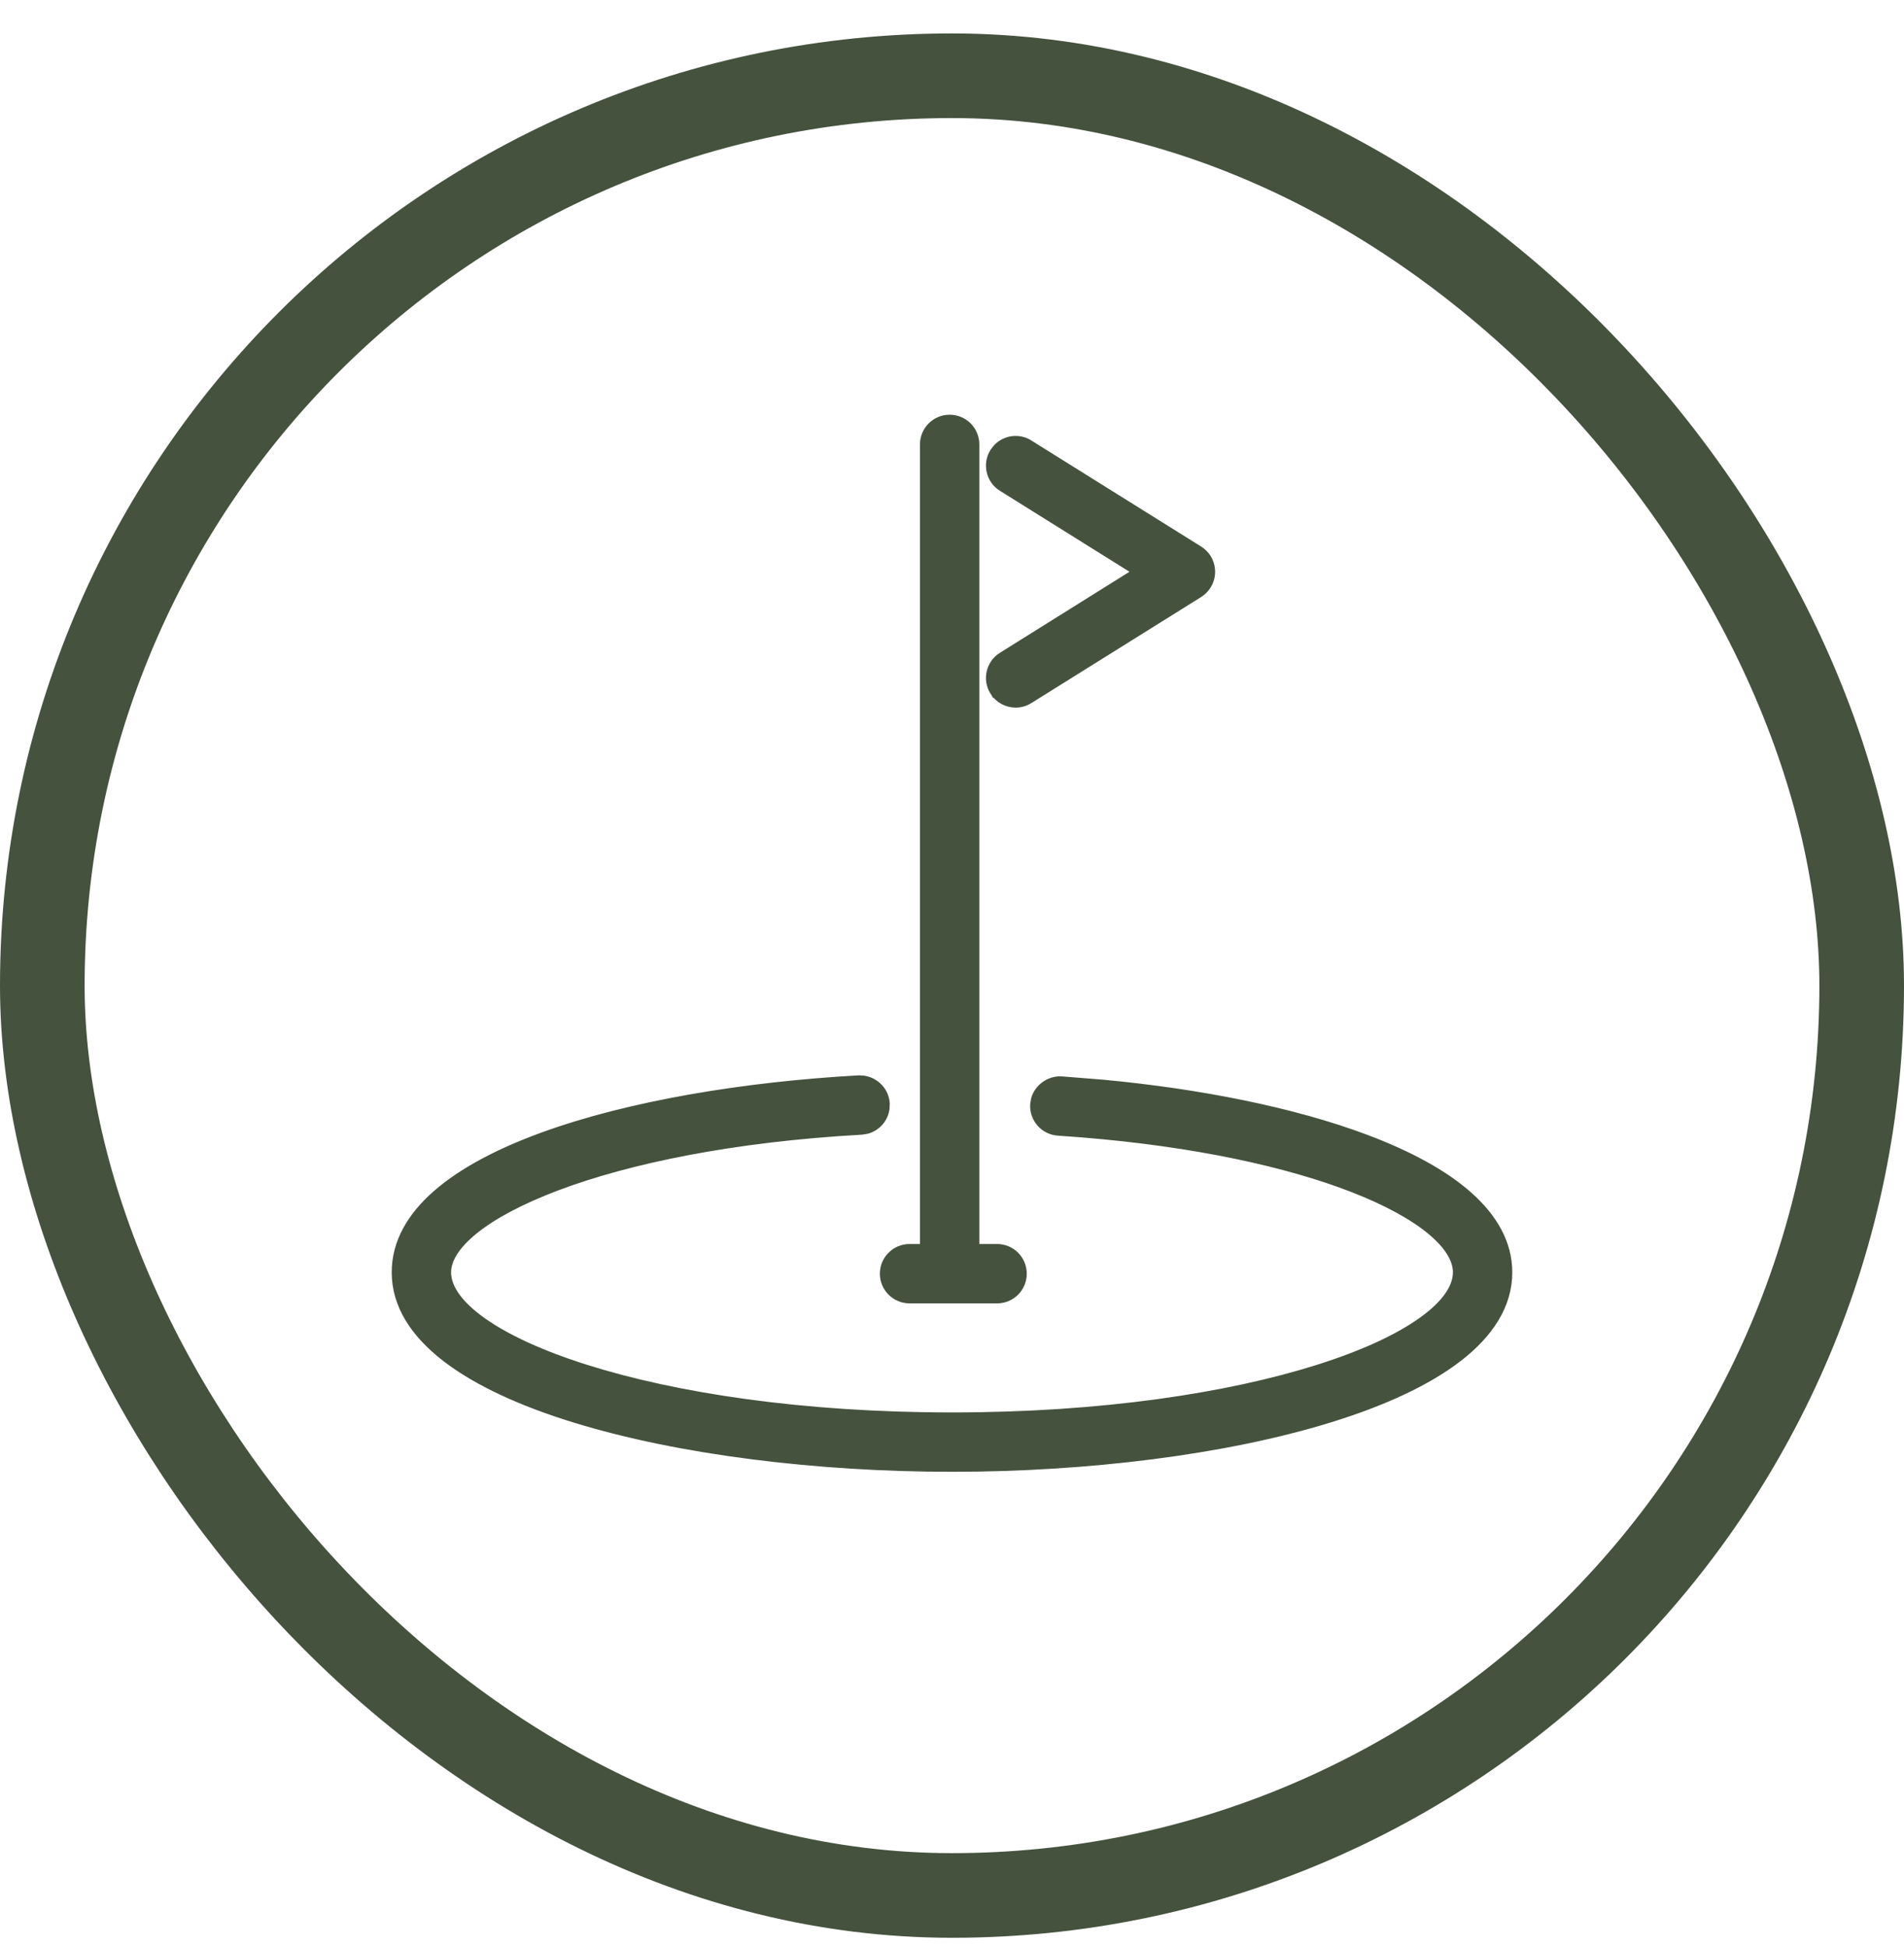 <?xml version="1.0" encoding="UTF-8"?> <svg xmlns="http://www.w3.org/2000/svg" width="45" height="46" viewBox="0 0 45 46" fill="none"><rect x="1" y="1.79" width="43" height="43" rx="21.5" stroke="#45523E" stroke-width="2"></rect><path d="M20.415 25.518C20.686 25.56 20.913 25.787 20.929 26.079L20.923 26.201C20.889 26.438 20.715 26.633 20.483 26.694L20.362 26.713C17.313 26.883 14.85 27.396 13.152 28.038C12.303 28.359 11.649 28.71 11.21 29.063C10.768 29.419 10.561 29.762 10.561 30.065C10.561 30.43 10.834 30.831 11.402 31.233C11.965 31.632 12.794 32.015 13.85 32.348C15.961 33.015 18.96 33.476 22.5 33.476C26.039 33.476 29.039 33.015 31.15 32.348C32.206 32.015 33.035 31.632 33.597 31.233C34.165 30.831 34.439 30.43 34.439 30.065C34.439 29.765 34.243 29.429 33.825 29.081C33.409 28.735 32.788 28.391 31.976 28.075C30.454 27.483 28.276 26.996 25.559 26.776L25.008 26.736C24.677 26.714 24.426 26.427 24.448 26.096L24.468 25.975C24.545 25.705 24.81 25.52 25.086 25.535H25.087L26.065 25.613C28.343 25.827 30.57 26.264 32.299 26.917C33.287 27.29 34.12 27.736 34.706 28.256C35.294 28.778 35.642 29.382 35.642 30.065C35.642 30.841 35.197 31.516 34.455 32.087C33.713 32.657 32.662 33.135 31.421 33.517C28.939 34.283 25.668 34.679 22.5 34.679C19.332 34.679 16.061 34.283 13.579 33.517C12.338 33.135 11.287 32.657 10.545 32.087C9.803 31.516 9.358 30.841 9.358 30.065C9.358 29.363 9.718 28.745 10.327 28.215C10.934 27.685 11.797 27.234 12.821 26.86C14.869 26.112 17.591 25.662 20.295 25.511L20.415 25.518Z" fill="#45523E" stroke="#45523E" stroke-width="0.2"></path><path d="M23.569 10.588C23.762 10.385 24.077 10.338 24.324 10.493L24.323 10.494L28.337 13.001L28.399 13.046C28.538 13.159 28.619 13.33 28.619 13.512C28.619 13.693 28.537 13.864 28.399 13.977L28.337 14.022L24.323 16.529C24.224 16.591 24.113 16.621 24.005 16.621C23.805 16.621 23.609 16.521 23.495 16.338L23.494 16.339C23.318 16.057 23.404 15.686 23.686 15.51L26.883 13.511L23.686 11.513V11.514C23.404 11.338 23.318 10.966 23.494 10.685L23.569 10.588Z" fill="#45523E" stroke="#45523E" stroke-width="0.2"></path><path d="M22.444 9.9C22.777 9.9 23.046 10.169 23.046 10.502V29.496H23.565C23.898 29.496 24.167 29.765 24.167 30.098C24.167 30.43 23.898 30.699 23.565 30.699H21.497C21.165 30.699 20.896 30.43 20.895 30.098C20.895 29.765 21.165 29.496 21.497 29.496H21.843V10.502C21.843 10.169 22.112 9.9 22.444 9.9Z" fill="#45523E" stroke="#45523E" stroke-width="0.2"></path></svg> 